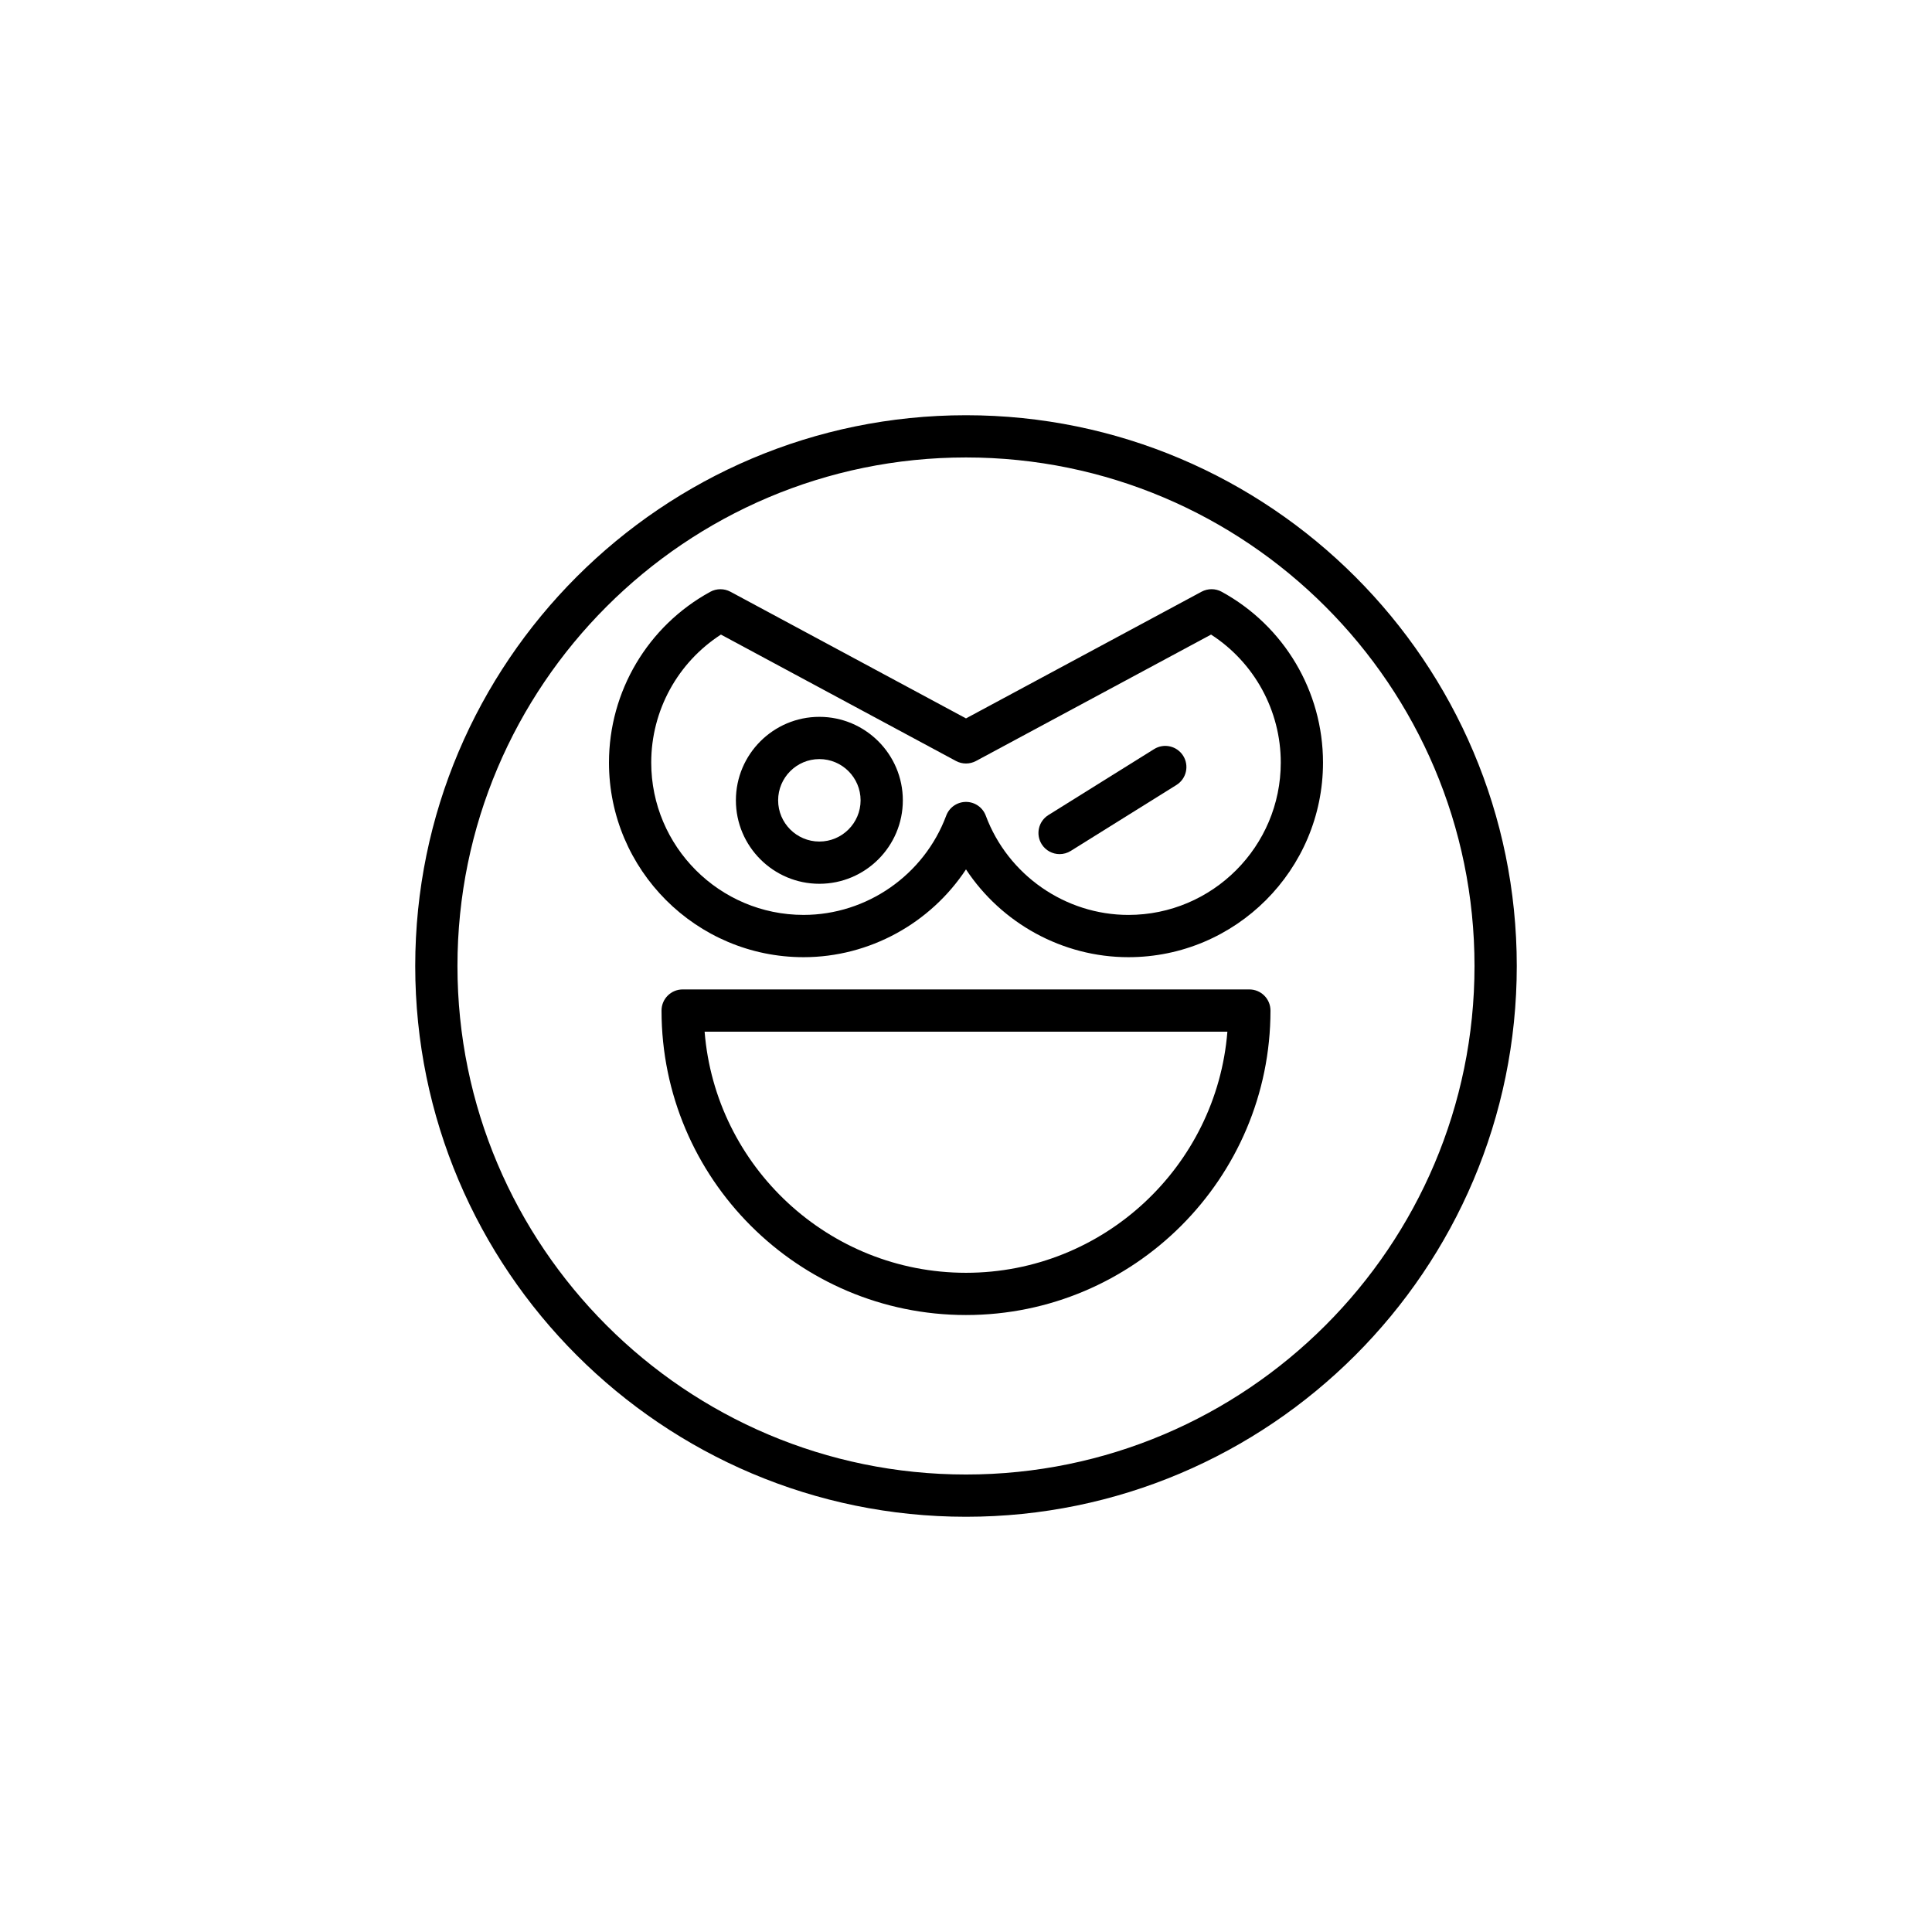 <?xml version="1.0" encoding="UTF-8"?>
<!-- Uploaded to: ICON Repo, www.svgrepo.com, Generator: ICON Repo Mixer Tools -->
<svg fill="#000000" width="800px" height="800px" version="1.1" viewBox="144 144 512 512" xmlns="http://www.w3.org/2000/svg">
 <g>
  <path d="m475.09 406.21h-150.18c-3.09 0-5.598 2.504-5.598 5.598 0 44.492 36.199 80.688 80.688 80.688 44.492 0 80.691-36.195 80.691-80.688 0.004-3.094-2.504-5.598-5.598-5.598zm-75.09 75.094c-36.434 0-66.41-28.188-69.27-63.895h138.54c-2.859 35.707-32.836 63.895-69.27 63.895z"/>
  <path d="m400 254.04c-80.484 0-145.96 65.48-145.96 145.96s65.477 145.96 145.96 145.96c80.48 0 145.96-65.477 145.96-145.96s-65.477-145.96-145.96-145.96zm0 280.72c-74.309 0-134.77-60.457-134.77-134.77 0-74.305 60.457-134.76 134.77-134.76s134.76 60.457 134.76 134.77-60.453 134.76-134.76 134.76z"/>
  <path d="m467.77 300.83c-1.66-0.914-3.672-0.914-5.34-0.023l-62.43 33.574-62.43-33.57c-1.664-0.887-3.672-0.887-5.34 0.023-16.559 9.059-26.844 26.398-26.844 45.254 0 28.438 23.137 51.574 51.57 51.574 17.484 0 33.633-9.008 43.043-23.266 9.41 14.258 25.566 23.266 43.043 23.266 28.434 0 51.57-23.137 51.57-51.574 0-18.859-10.285-36.199-26.844-45.258zm-24.727 85.633c-16.746 0-31.938-10.574-37.801-26.305-0.816-2.191-2.906-3.644-5.242-3.644s-4.43 1.453-5.246 3.644c-5.859 15.727-21.051 26.301-37.797 26.301-22.262 0-40.375-18.109-40.375-40.375 0-13.77 7.004-26.508 18.473-33.914l62.293 33.5c1.656 0.887 3.644 0.887 5.301 0l62.297-33.5c11.465 7.406 18.473 20.145 18.473 33.914 0 22.266-18.113 40.379-40.375 40.379z"/>
  <path d="m361.14 333.97c-12.195 0-22.121 9.922-22.121 22.125 0 12.195 9.926 22.117 22.121 22.117s22.121-9.922 22.121-22.117c0-12.203-9.926-22.125-22.121-22.125zm0 33.047c-6.023 0-10.926-4.898-10.926-10.922 0-6.023 4.902-10.93 10.926-10.93s10.926 4.902 10.926 10.93c0 6.023-4.902 10.922-10.926 10.922z"/>
  <path d="m449.85 342.52-28.012 17.477c-2.625 1.641-3.422 5.09-1.789 7.715 1.062 1.699 2.891 2.637 4.758 2.637 1.012 0 2.035-0.273 2.957-0.848l28.012-17.477c2.625-1.641 3.422-5.09 1.789-7.715-1.641-2.629-5.094-3.426-7.715-1.789z"/>
 </g>
</svg>
